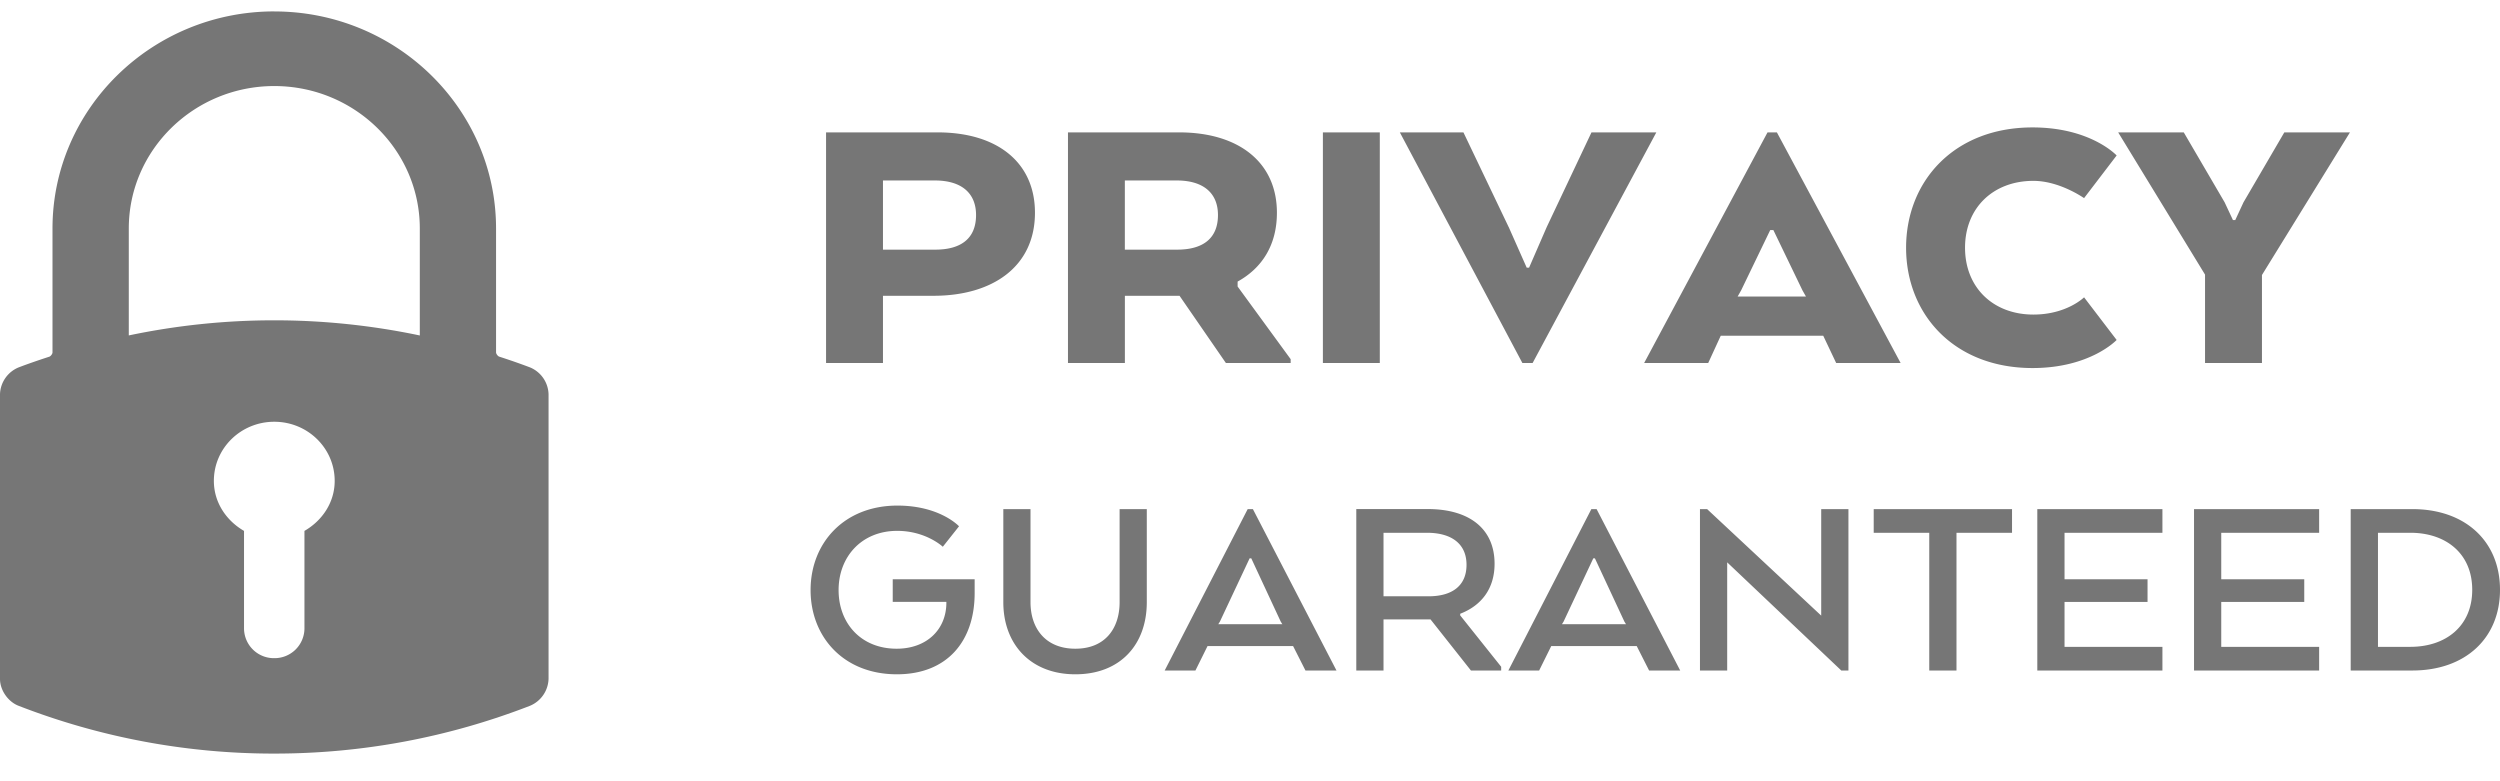 <svg xmlns="http://www.w3.org/2000/svg" width="64" height="20"><defs/><path fill="#767676" fill-rule="evenodd" d="M61.706 13.639c.9 0 1.583.523 1.583 1.46 0 .937-.683 1.46-1.583 1.46h-.83v-2.92h.83zM64 15.099c0-1.234-.88-2.066-2.245-2.066h-1.577v4.132h1.577c1.365 0 2.245-.833 2.245-2.066zm-5.011-.269h-2.125v-1.19h2.506v-.606h-3.203v4.132h3.203v-.606h-2.506v-1.15h2.125v-.579zm-4.012 0h-2.125v-1.19h2.506v-.606h-3.203v4.132h3.203v-.606h-2.506v-1.15h2.125v-.579zm-7.01-1.191h1.422v3.526h.697v-3.526h1.422v-.606h-3.541v.606zm-.647-.606h-.697v2.727l-2.921-2.727h-.183v4.132h.697v-2.769l2.921 2.769h.183v-4.132zm-5.736 2.879l.042.068h-1.64l.042-.068.76-1.618h.042l.754 1.618zm-2.97 1.253h.788l.31-.626H41.9l.317.626h.796l-2.14-4.132h-.134l-2.125 4.132zm-1.071-2.706c0 .55-.386.806-.97.806h-1.155v-1.626h1.112c.62 0 1.013.275 1.013.82zm-2.822 2.706h.697v-1.309h1.203l1.035 1.309h.774v-.096l-1.049-1.315v-.042c.535-.206.88-.634.88-1.28 0-.897-.647-1.4-1.71-1.4h-1.83v4.133zm-1.935-1.253l.042.068h-1.64l.042-.068.76-1.618h.043l.753 1.618zm-2.97 1.253h.787l.31-.626h2.19l.317.626h.794l-2.14-4.132h-.133l-2.125 4.132zm-2.287.097c1.161 0 1.829-.772 1.829-1.846v-2.383h-.696v2.383c0 .668-.367 1.191-1.133 1.191-.768 0-1.148-.523-1.148-1.191v-2.383h-.696v2.383c0 1.074.696 1.846 1.844 1.846zm-3.302-1.832c0 .682-.5 1.177-1.273 1.177-.915 0-1.486-.654-1.486-1.501 0-.854.59-1.516 1.5-1.516.738 0 1.168.407 1.168.407l.415-.524s-.486-.53-1.577-.53c-1.365 0-2.223.958-2.223 2.163 0 1.192.838 2.156 2.21 2.156 1.28 0 1.99-.84 1.99-2.08v-.352h-2.097v.578h1.373v.022zM57.433 5.18l-.21.453h-.06l-.212-.453-1.046-1.79h-1.679l2.223 3.64v2.263h1.457V7.04l2.252-3.65h-1.68l-1.045 1.79zm-4.08 2.431s-.444.442-1.298.442c-1.026 0-1.75-.688-1.75-1.712 0-1.022.724-1.711 1.75-1.711.674 0 1.297.442 1.297.442l.834-1.092s-.663-.718-2.152-.718c-2.021 0-3.238 1.387-3.238 3.08 0 1.692 1.217 3.08 3.238 3.08 1.479 0 2.152-.719 2.152-.719l-.834-1.092zm-7.21-.178l.09.159h-1.75l.09-.159.745-1.544h.08l.745 1.544zm-4.052 1.86h1.639l.321-.698h2.624l.331.698h1.65L45.489 3.39h-.241L42.09 9.293zm-3.47-3.482l-1.157-2.422h-1.628l3.137 5.904h.262l3.167-5.904h-1.66l-1.145 2.422-.453 1.042h-.06l-.462-1.042zm-4.755 3.482h1.457V3.39h-1.457v5.904zM31.18 5.505c0 .59-.373.886-1.046.886h-1.338V4.62h1.328c.674 0 1.056.315 1.056.886zm-3.84 3.788h1.457V7.572h1.399l1.187 1.721h1.658v-.098l-1.358-1.86v-.127c.624-.344 1.006-.935 1.006-1.762 0-1.289-.975-2.057-2.503-2.057H27.34v5.904zm-2.353-3.788c0 .59-.372.886-1.046.886h-1.337V4.62h1.328c.673 0 1.055.315 1.055.886zm-.985-2.116h-2.855v5.904h1.457V7.572h1.297c1.5 0 2.594-.739 2.594-2.126 0-1.289-.965-2.057-2.493-2.057zM10.747 5.85v2.738a18.093 18.093 0 00-7.45-.001V5.849c0-2.01 1.67-3.646 3.725-3.646 2.054 0 3.725 1.635 3.725 3.646zm-5.272 6.46c0-.837.692-1.513 1.547-1.513.853 0 1.546.676 1.546 1.513 0 .554-.32 1.019-.774 1.281v2.502a.765.765 0 01-.772.756.765.765 0 01-.775-.756v-2.502c-.453-.262-.772-.727-.772-1.281zM7.022.292C3.89.292 1.344 2.784 1.344 5.85v3.173c0 .036-.046.097-.081.108-.307.1-.556.187-.785.274A.768.768 0 000 10.09v7.291c0 .287.205.583.475.687a18.025 18.025 0 006.547 1.224c2.25 0 4.452-.412 6.546-1.224a.773.773 0 00.475-.687V10.09a.768.768 0 00-.478-.686 16.208 16.208 0 00-.785-.274c-.035-.011-.081-.072-.081-.108V5.85c0-3.065-2.547-5.557-5.677-5.557z"/></svg>